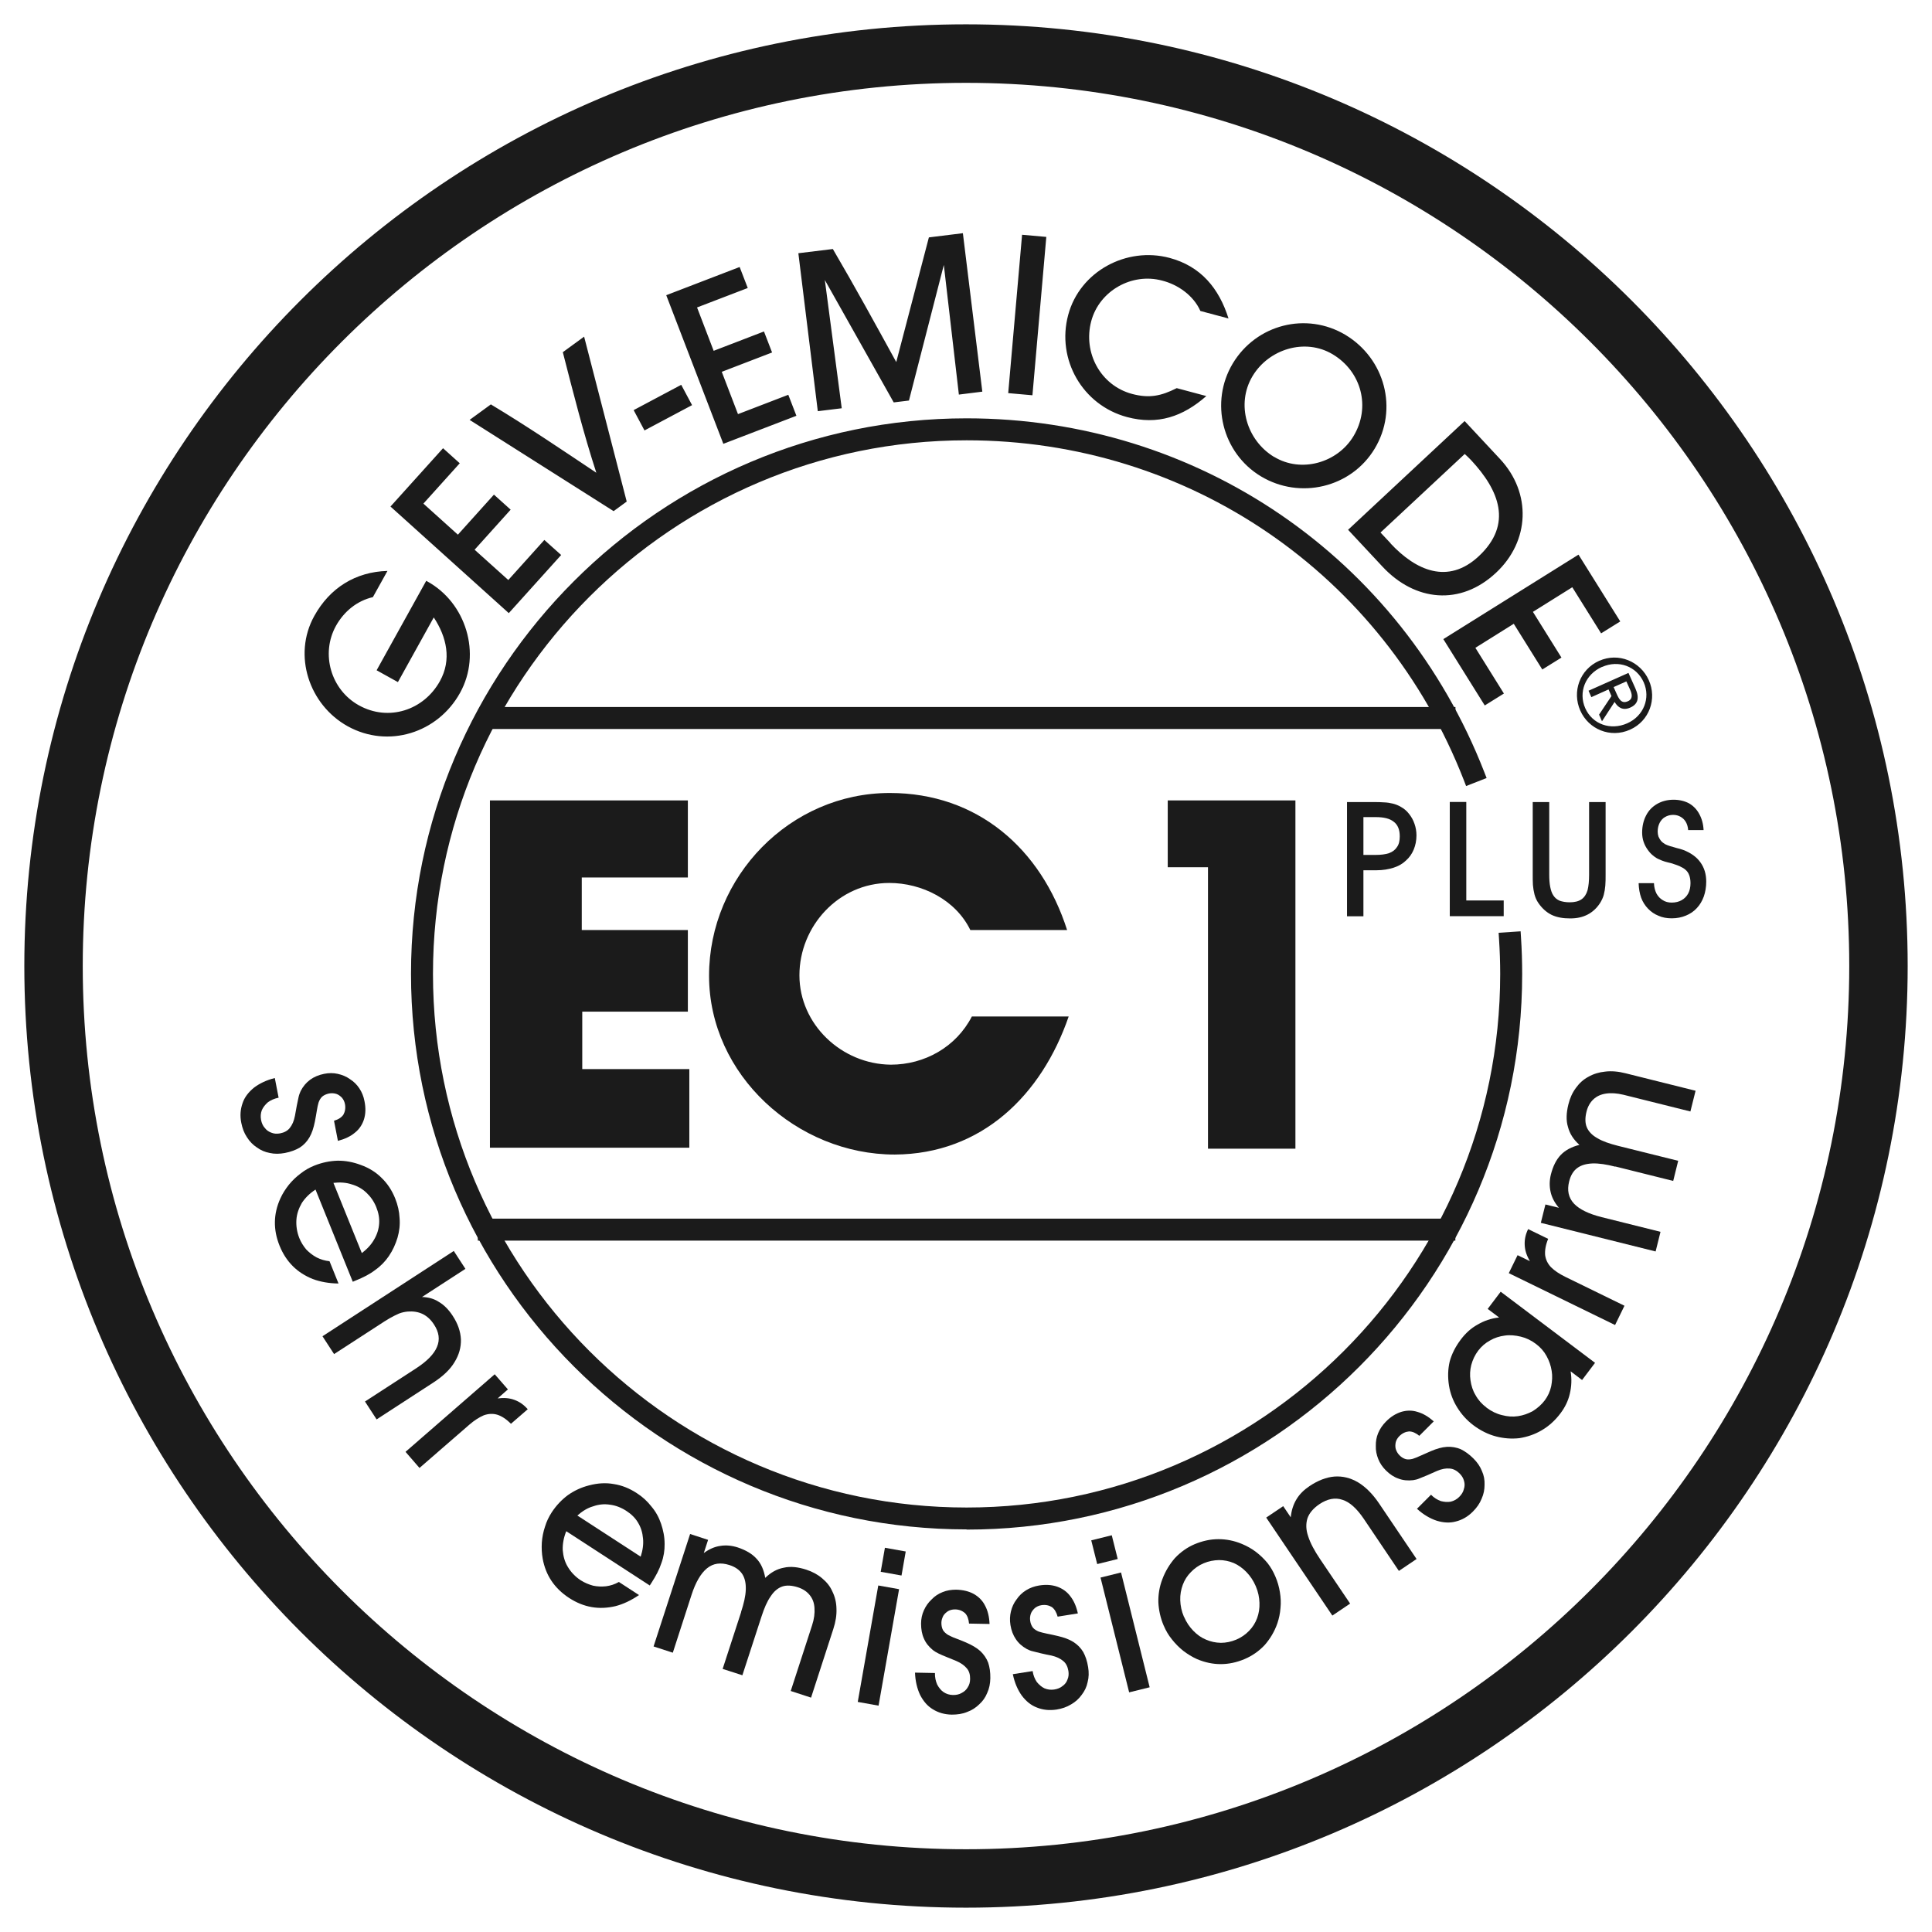 <?xml version="1.0" encoding="UTF-8"?><svg id="Layer_1" xmlns="http://www.w3.org/2000/svg" viewBox="0 0 197.76 197.76"><defs><style>.cls-1{fill:#1b1b1b;stroke-width:0px;}</style></defs><path class="cls-1" d="m38.17,61.12l1.49-2.68c-3.27.09-5.9,1.74-7.49,4.61-2.23,4.02-.53,9.1,3.42,11.29,4.14,2.29,9.22.7,11.5-3.42,2.22-4,.61-9.24-3.36-11.41l-.1-.06-5.08,9.16,2.18,1.21,3.67-6.62c1.32,2,1.85,4.32.63,6.52-1.66,2.99-5.26,4.16-8.29,2.48-2.87-1.59-3.94-5.27-2.35-8.14.81-1.45,2.13-2.56,3.79-2.94h-.02Zm1.79-9.28l12.12,10.92,5.36-5.95-1.72-1.54-3.69,4.1-3.45-3.1,3.69-4.1-1.71-1.54-3.69,4.1-3.53-3.18,3.72-4.13-1.71-1.54-5.39,5.98Zm10.29-10.45l-2.18,1.59,14.74,9.34,1.34-.98-4.36-16.88-2.18,1.59c1.06,4.13,2.11,8.28,3.43,12.34-3.54-2.36-7.09-4.77-10.77-6.98v-.02Zm14.61.59l1.11,2.08,4.87-2.59-1.11-2.08-4.87,2.59Zm3.33-11.78l5.85,15.23,7.48-2.87-.83-2.15-5.15,1.98-1.66-4.33,5.15-1.98-.83-2.15-5.15,1.98-1.7-4.44,5.19-1.99-.83-2.15-7.52,2.89Zm13.53-4.28l1.99,16.17,2.45-.3-1.73-13.13,7.05,12.53,1.56-.19,3.57-13.88,1.54,13.27,2.4-.3-1.99-16.22-3.48.43-3.34,12.76c-2.13-3.88-4.25-7.75-6.49-11.57l-3.53.43Zm22.9-1.89l-1.42,16.21,2.48.22,1.42-16.21-2.48-.22Zm18.28,7.81l2.85.76c-.97-3.08-2.82-5.34-6.03-6.2-4.41-1.18-9.19,1.38-10.38,5.84-1.22,4.55,1.47,9.23,6.02,10.45,3.14.84,5.72-.04,8.12-2.15l-3.03-.81c-1.6.81-2.82,1.06-4.58.59-3.23-.87-5.03-4.24-4.17-7.45.83-3.1,4.15-4.98,7.25-4.15,1.63.41,3.22,1.53,3.92,3.11h.02Zm14.84,2.45c-4.02-2.41-9.15-1.08-11.55,2.91-2.38,3.96-1.09,9.17,2.88,11.56,3.98,2.39,9.22,1.18,11.64-2.83,2.44-4.05,1.05-9.22-2.99-11.65h.02Zm-7.31,12.49c-2.81-1.69-3.94-5.41-2.22-8.28,1.66-2.77,5.38-3.93,8.21-2.23,2.95,1.77,3.91,5.42,2.12,8.38-1.64,2.73-5.35,3.79-8.11,2.12h0Zm19.49-3.68l-11.93,11.13,3.53,3.78c3.32,3.56,7.97,4.02,11.6.63,3.48-3.24,3.67-8.18.42-11.66l-3.62-3.88Zm-7.57,12.52l-1.04-1.11,8.62-8.04c.22.2.44.41.65.63,2.86,3.07,4.31,6.55.78,9.84-3.14,2.93-6.43,1.46-9.02-1.31h0Zm19.23,1.15l-13.84,8.65,4.24,6.79,1.96-1.22-2.92-4.68,3.93-2.46,2.92,4.68,1.96-1.22-2.92-4.68,4.03-2.52,2.95,4.72,1.96-1.22-4.27-6.83Zm2.13,10.86c-2.02.9-2.81,3.18-1.95,5.11.85,1.91,3.08,2.85,5.09,1.95,1.98-.88,2.78-3.16,1.92-5.07-.86-1.92-3.09-2.86-5.07-1.98h0Zm.28.64c1.68-.75,3.53-.07,4.26,1.57.72,1.62-.01,3.46-1.69,4.2-1.72.76-3.57.08-4.29-1.54-.73-1.64,0-3.48,1.72-4.24h0Zm-1.38,2.45l.28.64,1.76-.79.3.68-1.27,1.9.3.68,1.29-1.98c.34.58.86.91,1.6.58.79-.35.97-.98.53-1.96l-.71-1.59-4.1,1.83Zm3.87-.96l.38.84c.19.43.32.94-.23,1.18-.65.29-.91-.22-1.16-.78l-.3-.67,1.3-.58Z"/><path class="cls-1" d="m103.68,171.4c.18.86.5,1.59.91,2.16.43.57.93.99,1.54,1.22.61.25,1.28.32,2.02.21.56-.09,1.05-.26,1.49-.53.44-.25.8-.58,1.08-.97.3-.39.51-.81.61-1.31.13-.48.14-1,.05-1.54-.1-.62-.27-1.12-.5-1.54-.25-.42-.6-.77-1.01-1.03-.43-.27-.96-.46-1.6-.61-.4-.1-.78-.17-1.11-.24s-.59-.13-.83-.21c-.24-.1-.45-.23-.59-.39-.14-.18-.25-.42-.29-.71-.04-.27-.01-.5.07-.74.08-.22.23-.4.41-.57.18-.14.39-.25.66-.29.42-.07.78.01,1.08.19.28.21.47.54.59.98l2.07-.33c-.16-.73-.41-1.3-.78-1.77-.35-.47-.81-.78-1.34-.97-.55-.19-1.15-.23-1.84-.12-.49.08-.94.24-1.34.49s-.71.55-.97.93c-.28.36-.47.78-.58,1.23s-.13.91-.05,1.4c.09.56.28,1.05.55,1.44.27.41.64.74,1.12,1.01.17.09.39.19.63.24.26.07.55.14.85.21s.66.15,1.04.22c.52.12.92.31,1.21.56.29.23.46.59.53,1.01.05.31.03.61-.09.88-.09.27-.26.5-.51.67-.22.19-.52.31-.86.36s-.66.01-.98-.12c-.3-.14-.56-.37-.79-.65-.21-.31-.36-.67-.43-1.12l-2.03.32Z"/><path class="cls-1" d="m93.66,171.2c.03.88.22,1.65.52,2.29.33.64.75,1.14,1.3,1.47.56.35,1.21.54,1.95.55.56,0,1.08-.07,1.56-.27.48-.17.89-.44,1.23-.77.37-.33.64-.71.83-1.18.21-.45.31-.96.32-1.5.01-.63-.07-1.15-.22-1.6-.17-.45-.46-.86-.81-1.19-.38-.34-.87-.62-1.47-.88-.38-.16-.74-.31-1.05-.42s-.56-.24-.78-.35c-.22-.14-.4-.3-.51-.48-.11-.2-.17-.45-.17-.75,0-.27.08-.49.19-.72.12-.2.3-.36.5-.49.2-.11.43-.17.7-.17.43,0,.76.15,1.03.38.24.25.37.62.41,1.07l2.1.04c-.03-.74-.18-1.36-.46-1.88-.26-.52-.66-.91-1.15-1.19-.51-.28-1.1-.42-1.8-.44-.5,0-.97.07-1.4.25-.43.17-.8.41-1.12.75-.34.31-.6.69-.79,1.11s-.29.87-.29,1.37c0,.56.09,1.08.29,1.52.19.45.5.84.93,1.19.16.12.36.25.58.35.25.12.51.23.81.35s.63.26.98.4c.49.21.85.47,1.09.76.24.27.35.66.34,1.09,0,.32-.08.61-.24.85-.14.25-.35.44-.62.58-.25.15-.57.22-.91.21s-.65-.1-.94-.29c-.27-.18-.49-.46-.66-.78-.15-.34-.24-.73-.23-1.18l-2.05-.04Z"/><path class="cls-1" d="m87.8,174.21l2.13.38,2.1-11.92-2.13-.38-2.1,11.92Zm4.48-12.94l.43-2.46-2.13-.38-.43,2.46,2.13.38h0Z"/><path class="cls-1" d="m115.58,173.23l2.1-.52-2.93-11.75-2.1.52,2.93,11.75Zm-1.17-13.65l-.61-2.43-2.1.52.61,2.43,2.1-.52h0Z"/><path class="cls-1" d="m119.12,166.4c.21.5.48.97.84,1.41.33.42.72.82,1.16,1.17.43.33.9.62,1.41.85.81.34,1.61.51,2.42.51s1.62-.17,2.43-.51c.81-.34,1.51-.84,2.08-1.45.54-.62.99-1.35,1.29-2.21.17-.51.28-1.02.32-1.56.06-.56.03-1.09-.06-1.64-.09-.55-.24-1.08-.46-1.59-.21-.5-.48-.97-.81-1.39-.35-.42-.73-.79-1.16-1.12-.43-.33-.92-.61-1.45-.83-.81-.34-1.61-.49-2.41-.49-.83,0-1.64.18-2.45.52-.77.33-1.42.8-2,1.41-.54.62-.99,1.35-1.3,2.19-.29.76-.42,1.55-.4,2.35.04.79.21,1.6.55,2.39h0Zm2.07-.9c-.25-.58-.36-1.14-.38-1.7-.02-.56.08-1.09.26-1.58.18-.49.46-.93.84-1.31.36-.37.79-.68,1.29-.89.52-.22,1.04-.32,1.58-.33.51,0,1.02.1,1.5.3.48.21.91.52,1.3.92.39.4.71.87.96,1.45.25.58.36,1.14.38,1.7s-.06,1.08-.24,1.57c-.18.49-.46.93-.82,1.3s-.79.68-1.31.9c-.52.22-1.06.33-1.58.33-.54-.01-1.05-.12-1.53-.33-.47-.19-.9-.5-1.29-.9-.39-.4-.71-.87-.95-1.43h0Z"/><path class="cls-1" d="m75.86,165.02l-1.89,5.81,2.02.65,1.96-6.02c.28-.86.57-1.54.93-2.05.33-.51.73-.85,1.18-1.01.45-.16,1.01-.12,1.63.08.51.17.9.43,1.19.79.29.35.46.79.49,1.32.04.53-.03,1.13-.25,1.79l-2.18,6.71,2.08.68,2.28-7.03c.24-.73.35-1.43.32-2.08-.01-.62-.15-1.21-.41-1.74-.23-.53-.58-.97-1.05-1.36-.44-.38-.99-.68-1.63-.89-.84-.27-1.61-.36-2.3-.2-.7.13-1.31.47-1.9,1.04-.14-.8-.42-1.47-.9-1.97-.45-.5-1.11-.88-1.93-1.15-.6-.19-1.2-.25-1.78-.15-.57.08-1.12.32-1.68.73l.44-1.35-1.84-.6-3.74,11.51,1.97.64,1.91-5.9c.42-1.31.96-2.22,1.58-2.73.64-.53,1.41-.63,2.31-.34.6.19,1.04.51,1.31.92.27.42.38.95.36,1.59-.02.66-.2,1.43-.49,2.31h0Z"/><path class="cls-1" d="m138.21,164.16l-3.08-4.56c-.58-.86-1-1.64-1.22-2.33-.24-.68-.25-1.3-.08-1.85.18-.53.59-1.02,1.22-1.45.82-.55,1.62-.71,2.36-.45.75.23,1.47.89,2.19,1.95l3.59,5.33,1.81-1.22-3.86-5.72c-.66-.97-1.38-1.68-2.15-2.14-.76-.44-1.55-.64-2.4-.58-.82.07-1.67.39-2.55.98-.58.39-1.02.82-1.34,1.36-.31.51-.51,1.13-.58,1.83l-.77-1.14-1.74,1.17,6.77,10.03,1.81-1.22Z"/><path class="cls-1" d="m57.97,156.74l8.54,5.55.18-.28c.45-.7.8-1.36,1.01-2.01.24-.65.34-1.31.33-1.96,0-.73-.14-1.4-.36-2.06-.22-.65-.54-1.24-.98-1.76-.41-.53-.91-1-1.52-1.39-.74-.48-1.5-.79-2.33-.92-.81-.15-1.65-.1-2.53.13-.8.2-1.53.54-2.18,1-.62.46-1.19,1.05-1.66,1.77-.29.45-.53.94-.69,1.48-.17.51-.28,1.05-.32,1.62-.03.54-.01,1.09.09,1.64.31,1.71,1.22,3.05,2.71,4.02.74.48,1.5.79,2.3.93s1.6.1,2.42-.09c.8-.2,1.62-.59,2.43-1.14l-2.06-1.34c-.42.24-.86.38-1.31.44-.46.05-.91.03-1.33-.06-.43-.12-.86-.29-1.28-.56-.55-.36-.99-.83-1.3-1.35-.33-.53-.48-1.12-.53-1.74-.02-.63.1-1.28.36-1.92h0Zm7.61,2.6l-6.48-4.21c.51-.45,1.04-.78,1.61-.94.56-.2,1.13-.26,1.72-.17.57.07,1.13.28,1.66.62.53.34.94.74,1.22,1.22.3.49.46,1.03.51,1.62.06.57-.02,1.19-.24,1.86h0Z"/><path class="cls-1" d="m145.05,154.45c.65.59,1.34.99,2.01,1.21.69.21,1.34.25,1.96.08.64-.16,1.23-.49,1.75-1.02.4-.4.7-.83.89-1.31.21-.46.3-.94.3-1.42.02-.49-.06-.96-.27-1.42-.18-.46-.48-.89-.86-1.27-.45-.45-.88-.75-1.31-.96-.45-.19-.94-.27-1.42-.24-.51.03-1.05.19-1.66.45-.38.16-.73.32-1.04.46-.3.14-.56.24-.8.32-.25.06-.49.08-.7.03-.22-.06-.45-.19-.65-.4-.19-.19-.3-.4-.38-.64-.06-.22-.05-.46,0-.7.06-.22.18-.43.37-.62.3-.3.64-.45.99-.48.35,0,.7.16,1.05.45l1.48-1.48c-.56-.49-1.1-.81-1.67-.97-.56-.18-1.12-.16-1.66,0-.56.18-1.07.49-1.56.99-.35.35-.62.75-.8,1.18-.18.43-.25.86-.24,1.32-.02.46.08.91.25,1.34s.43.81.78,1.16c.4.4.84.69,1.29.84.46.18.96.22,1.5.16.19-.03.43-.08.65-.18.25-.1.53-.21.81-.33s.62-.27.97-.43c.49-.21.92-.29,1.31-.25.37.02.72.21,1.02.51.22.22.38.48.45.76.08.27.08.56-.02.84-.06.29-.24.56-.48.8s-.53.4-.86.48c-.32.06-.67.03-1.02-.06-.35-.13-.69-.33-1-.65l-1.45,1.45Z"/><path class="cls-1" d="m161.94,141.26l1.33-1.76-9.66-7.28-1.33,1.76,1.17.88c-.83.08-1.56.35-2.21.73-.67.37-1.23.88-1.73,1.55-.54.72-.92,1.48-1.12,2.23-.18.77-.21,1.59-.07,2.46.13.8.41,1.55.85,2.25.42.68.97,1.3,1.65,1.81.72.54,1.5.93,2.3,1.14.8.21,1.6.27,2.41.18.8-.13,1.56-.38,2.27-.8.74-.43,1.37-1,1.93-1.74.46-.61.79-1.27.96-2.02.17-.72.21-1.48.08-2.28l1.19.9Zm-9.79,2.81c-.47-.35-.85-.78-1.11-1.26-.29-.47-.44-.98-.52-1.52-.08-.54-.05-1.05.08-1.57.14-.52.37-1.02.71-1.47.33-.43.73-.78,1.21-1.04.46-.27.97-.43,1.51-.5.54-.08,1.09-.02,1.64.11.55.13,1.09.39,1.57.76.45.34.81.75,1.07,1.23.26.48.44.98.52,1.52.09.52.05,1.05-.05,1.57-.12.53-.33,1-.65,1.43s-.75.81-1.23,1.11c-.48.26-.98.44-1.52.52s-1.07.04-1.64-.11c-.55-.13-1.09-.39-1.59-.77h0Z"/><path class="cls-1" d="m42.94,150.26l5.09-4.42c.53-.46,1.03-.77,1.49-.97.48-.17.94-.19,1.38-.06.45.14.93.45,1.4.93l1.72-1.49c-.4-.46-.86-.78-1.37-.96-.5-.19-1.07-.23-1.71-.15l1.05-.92-1.35-1.55-9.13,7.94,1.43,1.65Z"/><path class="cls-1" d="m166.29,133.66l-6.06-2.96c-.63-.31-1.12-.64-1.47-.99-.35-.37-.54-.79-.6-1.24-.04-.47.05-1.03.31-1.66l-2.05-1c-.27.55-.38,1.09-.35,1.64.02.53.2,1.08.53,1.64l-1.26-.61-.9,1.84,10.88,5.31.96-1.97Z"/><path class="cls-1" d="m34.22,138.59l4.61-2.99c.38-.25.72-.47,1.05-.66s.64-.34.95-.48c.3-.12.61-.18.91-.21.56-.04,1.07.03,1.54.26.44.22.82.57,1.14,1.06.52.79.63,1.55.31,2.3-.3.73-1.01,1.46-2.13,2.19l-5.24,3.4,1.19,1.83,5.82-3.78c.98-.64,1.7-1.32,2.15-2.07.47-.76.68-1.52.66-2.34-.04-.81-.31-1.6-.84-2.41-.4-.62-.89-1.12-1.41-1.42-.51-.34-1.1-.49-1.73-.51l4.44-2.88-1.19-1.83-13.44,8.73,1.19,1.83Z"/><path class="cls-1" d="m165.34,119.4l5.93,1.48.51-2.06-6.15-1.53c-.87-.22-1.58-.46-2.11-.78-.53-.29-.9-.67-1.09-1.11-.19-.44-.19-1-.03-1.63.13-.52.37-.93.7-1.24.33-.31.75-.51,1.28-.59s1.13-.04,1.8.12l6.85,1.71.53-2.12-7.17-1.79c-.74-.19-1.45-.25-2.09-.17-.62.06-1.2.24-1.71.53-.51.27-.93.65-1.28,1.14-.35.47-.61,1.03-.77,1.69-.21.85-.25,1.63-.04,2.31.18.69.56,1.28,1.17,1.83-.79.2-1.43.53-1.91,1.03-.47.49-.8,1.17-1.01,2-.15.61-.16,1.21-.03,1.78.12.56.4,1.1.85,1.63l-1.38-.34-.47,1.88,11.75,2.93.5-2.01-6.01-1.5c-1.33-.33-2.29-.8-2.84-1.38-.57-.61-.73-1.37-.5-2.28.15-.61.43-1.08.83-1.37.4-.3.92-.44,1.56-.47.66-.02,1.44.1,2.33.33h0Z"/><path class="cls-1" d="m32.29,121.75l3.82,9.45.31-.13c.77-.31,1.44-.65,1.98-1.07.57-.4,1.03-.88,1.4-1.42.41-.6.69-1.23.89-1.89.19-.66.27-1.32.21-2.01-.03-.67-.18-1.34-.45-2.01-.33-.82-.78-1.51-1.38-2.09-.58-.59-1.29-1.03-2.15-1.34-.78-.29-1.56-.44-2.36-.43-.77.02-1.58.18-2.38.5-.5.2-.98.47-1.42.82-.43.32-.83.7-1.19,1.14-.34.43-.64.89-.87,1.4-.72,1.58-.75,3.2-.08,4.85.33.82.78,1.51,1.35,2.08s1.25,1,2.04,1.32c.78.29,1.66.45,2.64.46l-.92-2.28c-.48-.05-.93-.19-1.32-.39-.41-.22-.76-.5-1.06-.81-.29-.35-.54-.73-.72-1.19-.24-.61-.33-1.25-.29-1.85.04-.62.25-1.19.56-1.73.35-.53.82-.99,1.39-1.36h0Zm4.74,6.5l-2.9-7.17c.67-.08,1.3-.04,1.86.15.57.16,1.08.44,1.51.85.42.39.77.88,1.01,1.47.24.59.34,1.15.3,1.7-.04.57-.21,1.11-.51,1.62-.28.5-.7.97-1.26,1.39h0Z"/><path class="cls-1" d="m28.12,110.35c-.85.21-1.57.56-2.13.99-.55.45-.96.97-1.16,1.58-.22.62-.28,1.29-.13,2.02.11.55.29,1.04.58,1.47.27.43.61.78,1.01,1.04.4.29.83.48,1.33.57.48.11,1.01.1,1.54,0,.62-.12,1.11-.31,1.52-.55.41-.26.75-.63.99-1.04.26-.44.43-.98.56-1.62.08-.41.15-.79.2-1.12s.11-.6.18-.84c.09-.25.21-.45.37-.6.18-.15.41-.26.7-.32.27-.05.5-.03.74.04.22.07.41.22.58.39.15.18.26.39.31.65.08.42.01.78-.16,1.09-.2.29-.52.49-.96.62l.4,2.06c.72-.19,1.29-.46,1.74-.84.46-.36.76-.84.93-1.37.17-.56.19-1.16.05-1.85-.09-.49-.27-.93-.53-1.32s-.57-.69-.96-.94c-.37-.27-.8-.44-1.25-.54s-.91-.1-1.4,0c-.55.11-1.04.32-1.42.6-.4.29-.72.67-.97,1.15-.08.18-.17.4-.22.64-.06.26-.12.55-.18.86s-.12.67-.19,1.05c-.1.53-.28.93-.52,1.23-.22.29-.57.48-.99.56-.31.06-.61.05-.88-.06-.27-.09-.51-.25-.69-.49-.2-.21-.33-.51-.39-.84s-.04-.66.08-.98c.13-.3.35-.57.62-.81.3-.22.66-.38,1.1-.47l-.39-2.01Z"/><path class="cls-1" d="m148.34,126.35H49.55v-.98h98.79v.98Zm0-52.37H49.88v-.98h98.45v.98Z"/><path class="cls-1" d="m148.97,126.99H48.91v-2.25h100.06v2.25Zm0-52.37H49.25v-2.25h99.73v2.25Z"/><path class="cls-1" d="m119.53,81.93v6.84h4.12v28.81h8.95v-35.65h-13.07Zm-69.38,0v35.55h20.41v-8.05h-10.96v-5.88h10.81v-8.35h-10.86v-5.38h10.86v-7.89h-20.26Zm49.17,13.27h9.91c-2.67-8.35-9.2-14.03-18.15-14.03-10.21,0-18.5,8.55-18.5,18.71s9,18.3,19.01,18.3c8.9-.05,15.03-6.08,17.8-14.13h-9.91c-1.61,3.12-4.83,4.93-8.3,4.93-5.03-.05-9.35-4.12-9.35-9.15s4.02-9.45,9.2-9.45c3.32,0,6.79,1.71,8.3,4.83"/><path class="cls-1" d="m98.94,155.91c-31.01,0-56.24-25.23-56.24-56.24s25.23-56.23,56.24-56.23c23.36,0,43.93,14.06,52.41,35.82l-.91.36c-8.33-21.38-28.55-35.2-51.5-35.2-30.47,0-55.26,24.79-55.26,55.25s24.79,55.26,55.26,55.26,55.25-24.79,55.25-55.26c0-1.19-.04-2.41-.12-3.62l.98-.06c.08,1.23.12,2.48.12,3.69,0,31.01-25.23,56.24-56.23,56.24Z"/><path class="cls-1" d="m98.94,156.55c-31.36,0-56.87-25.51-56.87-56.87s25.51-56.86,56.87-56.86c23.62,0,44.43,14.22,53,36.23l.23.59-2.1.82-.23-.6c-8.24-21.14-28.22-34.79-50.9-34.79-30.12,0-54.62,24.5-54.62,54.62s24.5,54.62,54.62,54.62,54.62-24.5,54.62-54.62c0-1.14-.04-2.35-.12-3.58l-.04-.63,2.25-.15.04.64c.08,1.2.12,2.46.12,3.73,0,31.36-25.51,56.87-56.87,56.87Z"/><path class="cls-1" d="m139.56,93.78v-4.7h1.35c.64,0,1.22-.1,1.73-.26.51-.16.94-.41,1.28-.74.35-.31.61-.69.79-1.12.18-.44.28-.92.28-1.45,0-.41-.07-.81-.2-1.18-.13-.38-.31-.71-.56-1.02-.23-.3-.51-.54-.84-.72-.25-.15-.53-.26-.81-.33s-.59-.12-.92-.13c-.33-.03-.69-.03-1.07-.03h-2.71v11.69h1.68Zm0-6.27v-3.87h1.28c.82,0,1.43.15,1.83.48.41.31.61.81.61,1.48,0,.46-.08.82-.28,1.1-.18.28-.44.49-.82.63-.36.12-.82.18-1.38.18h-1.23Zm14.36,6.27v-1.61h-3.83v-10.08h-1.69v11.69h5.53Z"/><path class="cls-1" d="m156.89,82.09v7.42c0,.38,0,.74.02,1.07.03.35.08.66.16.97s.21.61.41.9c.38.54.82.94,1.35,1.2.53.25,1.15.36,1.88.36s1.28-.13,1.79-.39.94-.66,1.28-1.18c.16-.26.3-.54.38-.84s.13-.61.16-.95c.03-.36.03-.72.03-1.13v-7.42h-1.69v7.43c0,.64-.05,1.17-.16,1.6-.12.41-.33.72-.61.92-.3.21-.71.31-1.22.31-.41,0-.76-.07-1.02-.16-.28-.12-.49-.3-.64-.53-.16-.23-.26-.53-.33-.89-.07-.35-.1-.77-.1-1.25v-7.43h-1.69Zm10.84,8.32c.02.54.1,1.04.26,1.48.16.44.41.82.71,1.13s.66.56,1.07.72c.39.18.86.26,1.35.26.54,0,1.02-.1,1.45-.28.44-.18.81-.43,1.12-.77.31-.33.54-.72.71-1.18.16-.46.25-.97.25-1.53,0-.77-.2-1.43-.61-1.99-.39-.54-.97-.95-1.74-1.25-.23-.08-.46-.15-.69-.2-.21-.07-.43-.12-.63-.18s-.38-.13-.54-.21c-.16-.1-.3-.2-.43-.35-.1-.13-.18-.28-.25-.43-.05-.16-.08-.33-.08-.51,0-.33.07-.63.2-.89.13-.25.31-.46.54-.59.25-.15.53-.23.84-.23.3,0,.54.07.77.2s.41.31.54.54.21.51.23.82h1.58c-.03-.66-.2-1.22-.46-1.68-.25-.46-.61-.82-1.05-1.07-.44-.23-.97-.36-1.56-.36-.64,0-1.2.15-1.69.43-.48.28-.86.66-1.12,1.17-.26.49-.41,1.09-.41,1.76,0,.33.05.66.15.95.1.3.25.58.44.84.18.25.36.44.56.59.18.15.38.28.58.36.2.1.39.16.59.23.21.05.41.12.63.16.33.1.61.2.86.3.25.12.46.23.63.38s.3.33.38.56c.08.21.13.48.13.81,0,.41-.08.76-.23,1.05-.16.3-.39.53-.67.69s-.63.25-1.02.25c-.35,0-.66-.08-.92-.25-.26-.15-.48-.38-.64-.67-.15-.3-.25-.66-.26-1.07h-1.53Z"/><path class="cls-1" d="m98.88,2.49C45.73,2.49,2.49,45.73,2.49,98.88s43.24,96.39,96.39,96.39,96.39-43.24,96.39-96.39S152.03,2.49,98.88,2.49Zm0,186.8c-49.85,0-90.41-40.55-90.41-90.41S49.03,8.48,98.88,8.48s90.41,40.55,90.41,90.4-40.55,90.41-90.41,90.41Z"/></svg>